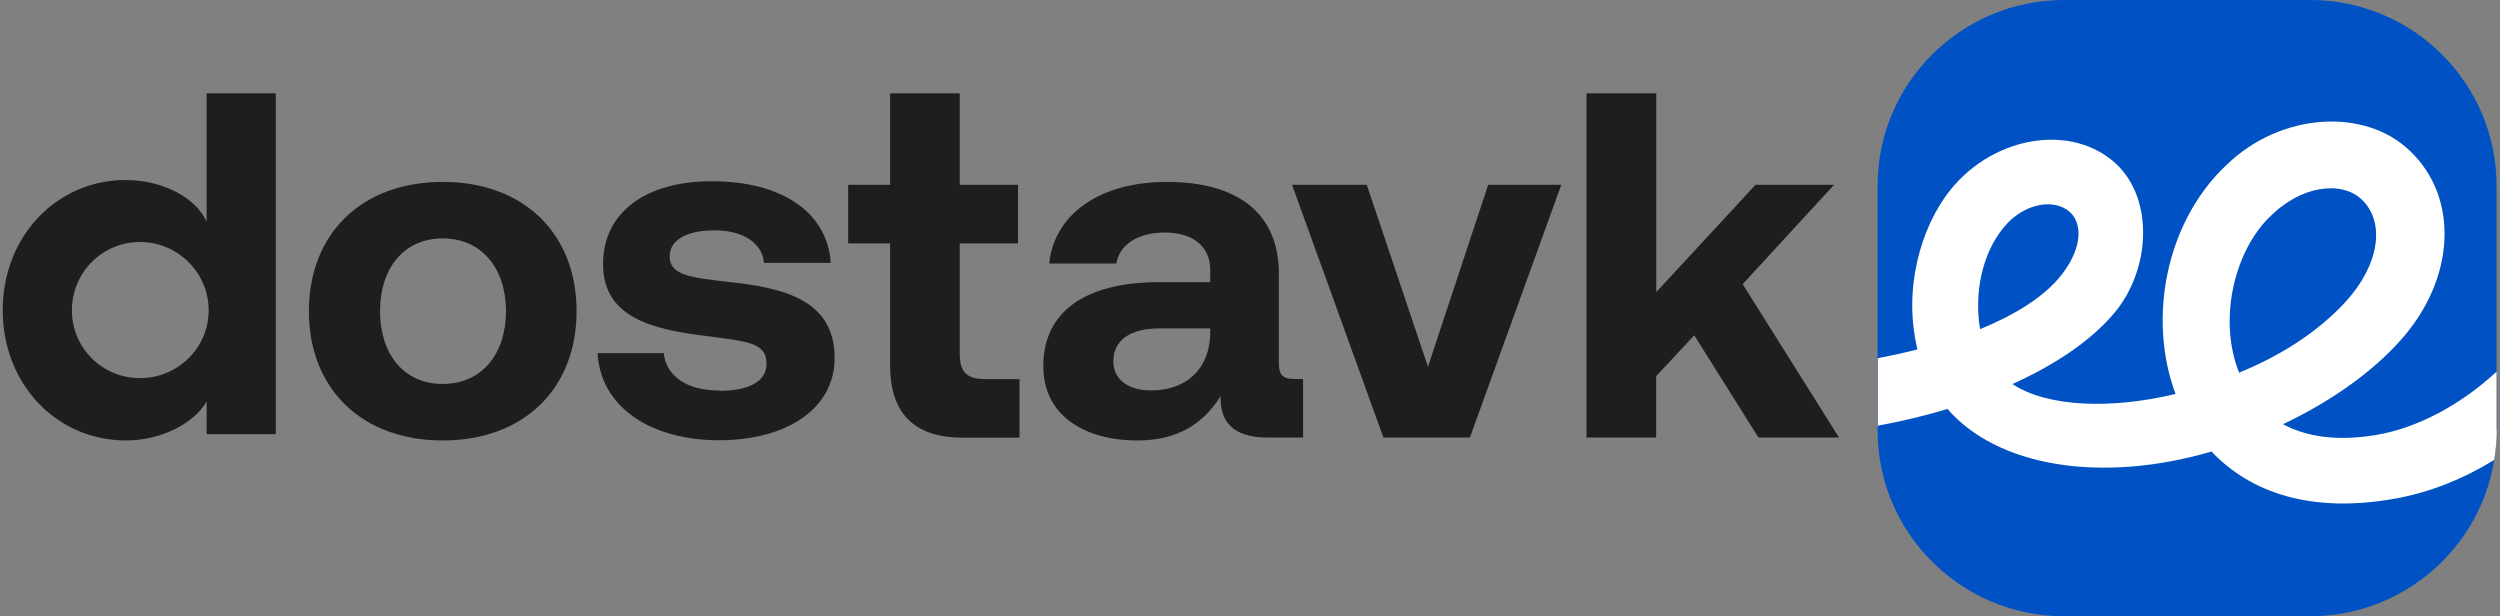 <?xml version="1.0" encoding="UTF-8"?> <svg xmlns="http://www.w3.org/2000/svg" width="430" height="106" viewBox="0 0 430 106" fill="none"><rect x="0" y="0" width="430" height="106" fill="#808080" stroke="none"/><path d="M21.684 30.974C27.932 30.974 33.66 33.955 35.538 38.12V16.052H47.439V74.666H35.538V69.038C33.306 72.963 27.486 75.759 21.684 75.759C9.709 75.759 0.467 66.039 0.467 53.357C0.467 40.675 9.709 30.955 21.684 30.955M12.368 53.376C12.368 59.855 17.593 65.039 24.083 65.039C30.573 65.039 35.891 59.837 35.891 53.376C35.891 46.914 30.591 41.619 24.083 41.619C17.575 41.619 12.368 46.896 12.368 53.376Z" fill="#1E1E1E"></path><path d="M355.024 0H397.329C415.032 0 429.406 14.311 429.406 31.936V74.055C429.406 91.681 415.032 105.992 397.329 105.992H355.024C337.321 105.992 322.947 91.681 322.947 74.055V31.936C322.947 14.311 337.321 0 355.024 0Z" fill="#0051C3"></path><path d="M429.406 74.055V63.928C423.325 69.556 415.869 73.629 408.598 74.833C401.829 75.944 396.622 75.092 392.68 72.963C400.732 69.131 407.817 64.188 412.782 58.652C422.358 48.08 423.046 34.028 414.493 25.938C406.701 18.44 392.253 19.384 383.011 28.326C372.579 38.046 369.324 54.727 374.196 67.761C363.151 70.408 352.198 70.056 346.136 66.057C353.667 62.651 359.822 58.467 363.764 53.709C369.845 46.377 370.515 34.38 364.025 28.234C356.494 21.161 343.068 23.29 335.537 32.584C330.237 39.138 327.317 49.969 329.809 60.096C327.578 60.67 325.272 61.17 322.985 61.614V73.222C327.094 72.463 331.111 71.519 334.96 70.334C343.607 80.294 361.403 83.201 380.389 77.666C386.971 84.645 397.496 88.478 412.391 85.682C418.156 84.59 423.79 82.331 428.997 79.11C429.257 77.462 429.443 75.796 429.443 74.074L429.406 74.055ZM344.686 39.064C347.94 35.065 353.239 33.954 356.066 36.509C358.465 38.805 357.87 43.322 354.262 47.673C351.361 51.172 346.564 54.153 340.576 56.615C339.553 50.561 340.836 43.674 344.686 39.064ZM390.188 37.528C395.656 31.825 402.759 31.048 406.18 34.288C410.29 38.12 409.342 45.452 403.447 51.913C398.482 57.282 392.16 61.207 385.131 64.095C381.616 55.412 384.015 43.822 390.17 37.509L390.188 37.528Z" fill="white"></path><path d="M76.15 31.288C90.078 31.288 99.172 40.175 99.172 53.523C99.172 66.872 90.078 75.759 76.15 75.759C62.223 75.759 53.129 66.872 53.129 53.523C53.129 40.175 62.223 31.288 76.15 31.288ZM87.029 53.523C87.029 46.173 82.863 41.008 76.15 41.008C69.438 41.008 65.365 46.173 65.365 53.523C65.365 60.873 69.438 66.039 76.15 66.039C82.863 66.039 87.029 60.873 87.029 53.523Z" fill="#1E1E1E"></path><path d="M123.772 67.224C128.774 67.224 131.842 65.613 131.842 62.577C131.842 59.022 128.867 58.763 121.819 57.837C111.629 56.652 103.726 54.375 103.726 45.396C103.726 36.417 111.294 31.103 122.507 31.177C134.222 31.177 142.293 36.343 142.888 45.211H131.415C131.08 41.749 127.77 39.62 122.917 39.62C118.063 39.62 115.181 41.304 115.181 44.1C115.181 47.395 118.919 47.729 125.204 48.488C135.227 49.506 143.557 51.783 143.557 61.596C143.557 70.223 135.394 75.722 123.679 75.722C111.964 75.722 103.298 70.056 102.778 60.744H114.158C114.586 64.558 117.896 67.168 123.753 67.168L123.772 67.224Z" fill="#1E1E1E"></path><path d="M153.098 41.86H145.883V31.788H153.098V16.052H165.074V31.788H175.097V41.86H165.074V60.892C165.074 63.928 166.264 65.206 169.407 65.206H175.357V75.277H165.595C157.264 75.277 153.098 71.13 153.098 62.836V41.86Z" fill="#1E1E1E"></path><path d="M200.683 31.288C212.918 31.288 219.966 36.694 219.966 47.099V62.484C219.966 64.761 220.896 65.187 222.774 65.187H224.131V75.259H218.014C211.803 75.259 209.85 72.296 209.943 68.149C206.894 72.963 202.468 75.759 195.681 75.759C186.253 75.759 179.447 71.278 179.447 62.984C179.447 53.764 186.42 48.525 199.493 48.525H208.158V46.414C208.158 42.526 205.35 39.99 200.348 39.99C195.68 39.99 192.538 42.1 192.017 45.322H180.469C181.325 36.861 189.135 31.288 200.683 31.288ZM197.968 67.15C204.253 67.15 208.084 63.262 208.158 57.337V56.486H199.4C194.379 56.486 191.497 58.522 191.497 62.151C191.497 65.187 193.951 67.15 197.949 67.15H197.968Z" fill="#1E1E1E"></path><path d="M235.084 31.788L245.609 63.077L255.967 31.788H268.537L252.824 75.259H237.948L222.235 31.788H235.066H235.084Z" fill="#1E1E1E"></path><path d="M284.882 16.052V50.228L301.953 31.788H315.453L299.74 48.877L316.309 75.259H302.455L291.409 57.671L284.864 64.688V75.259H272.888V16.052H284.864H284.882Z" fill="#1E1E1E"></path></svg> 
